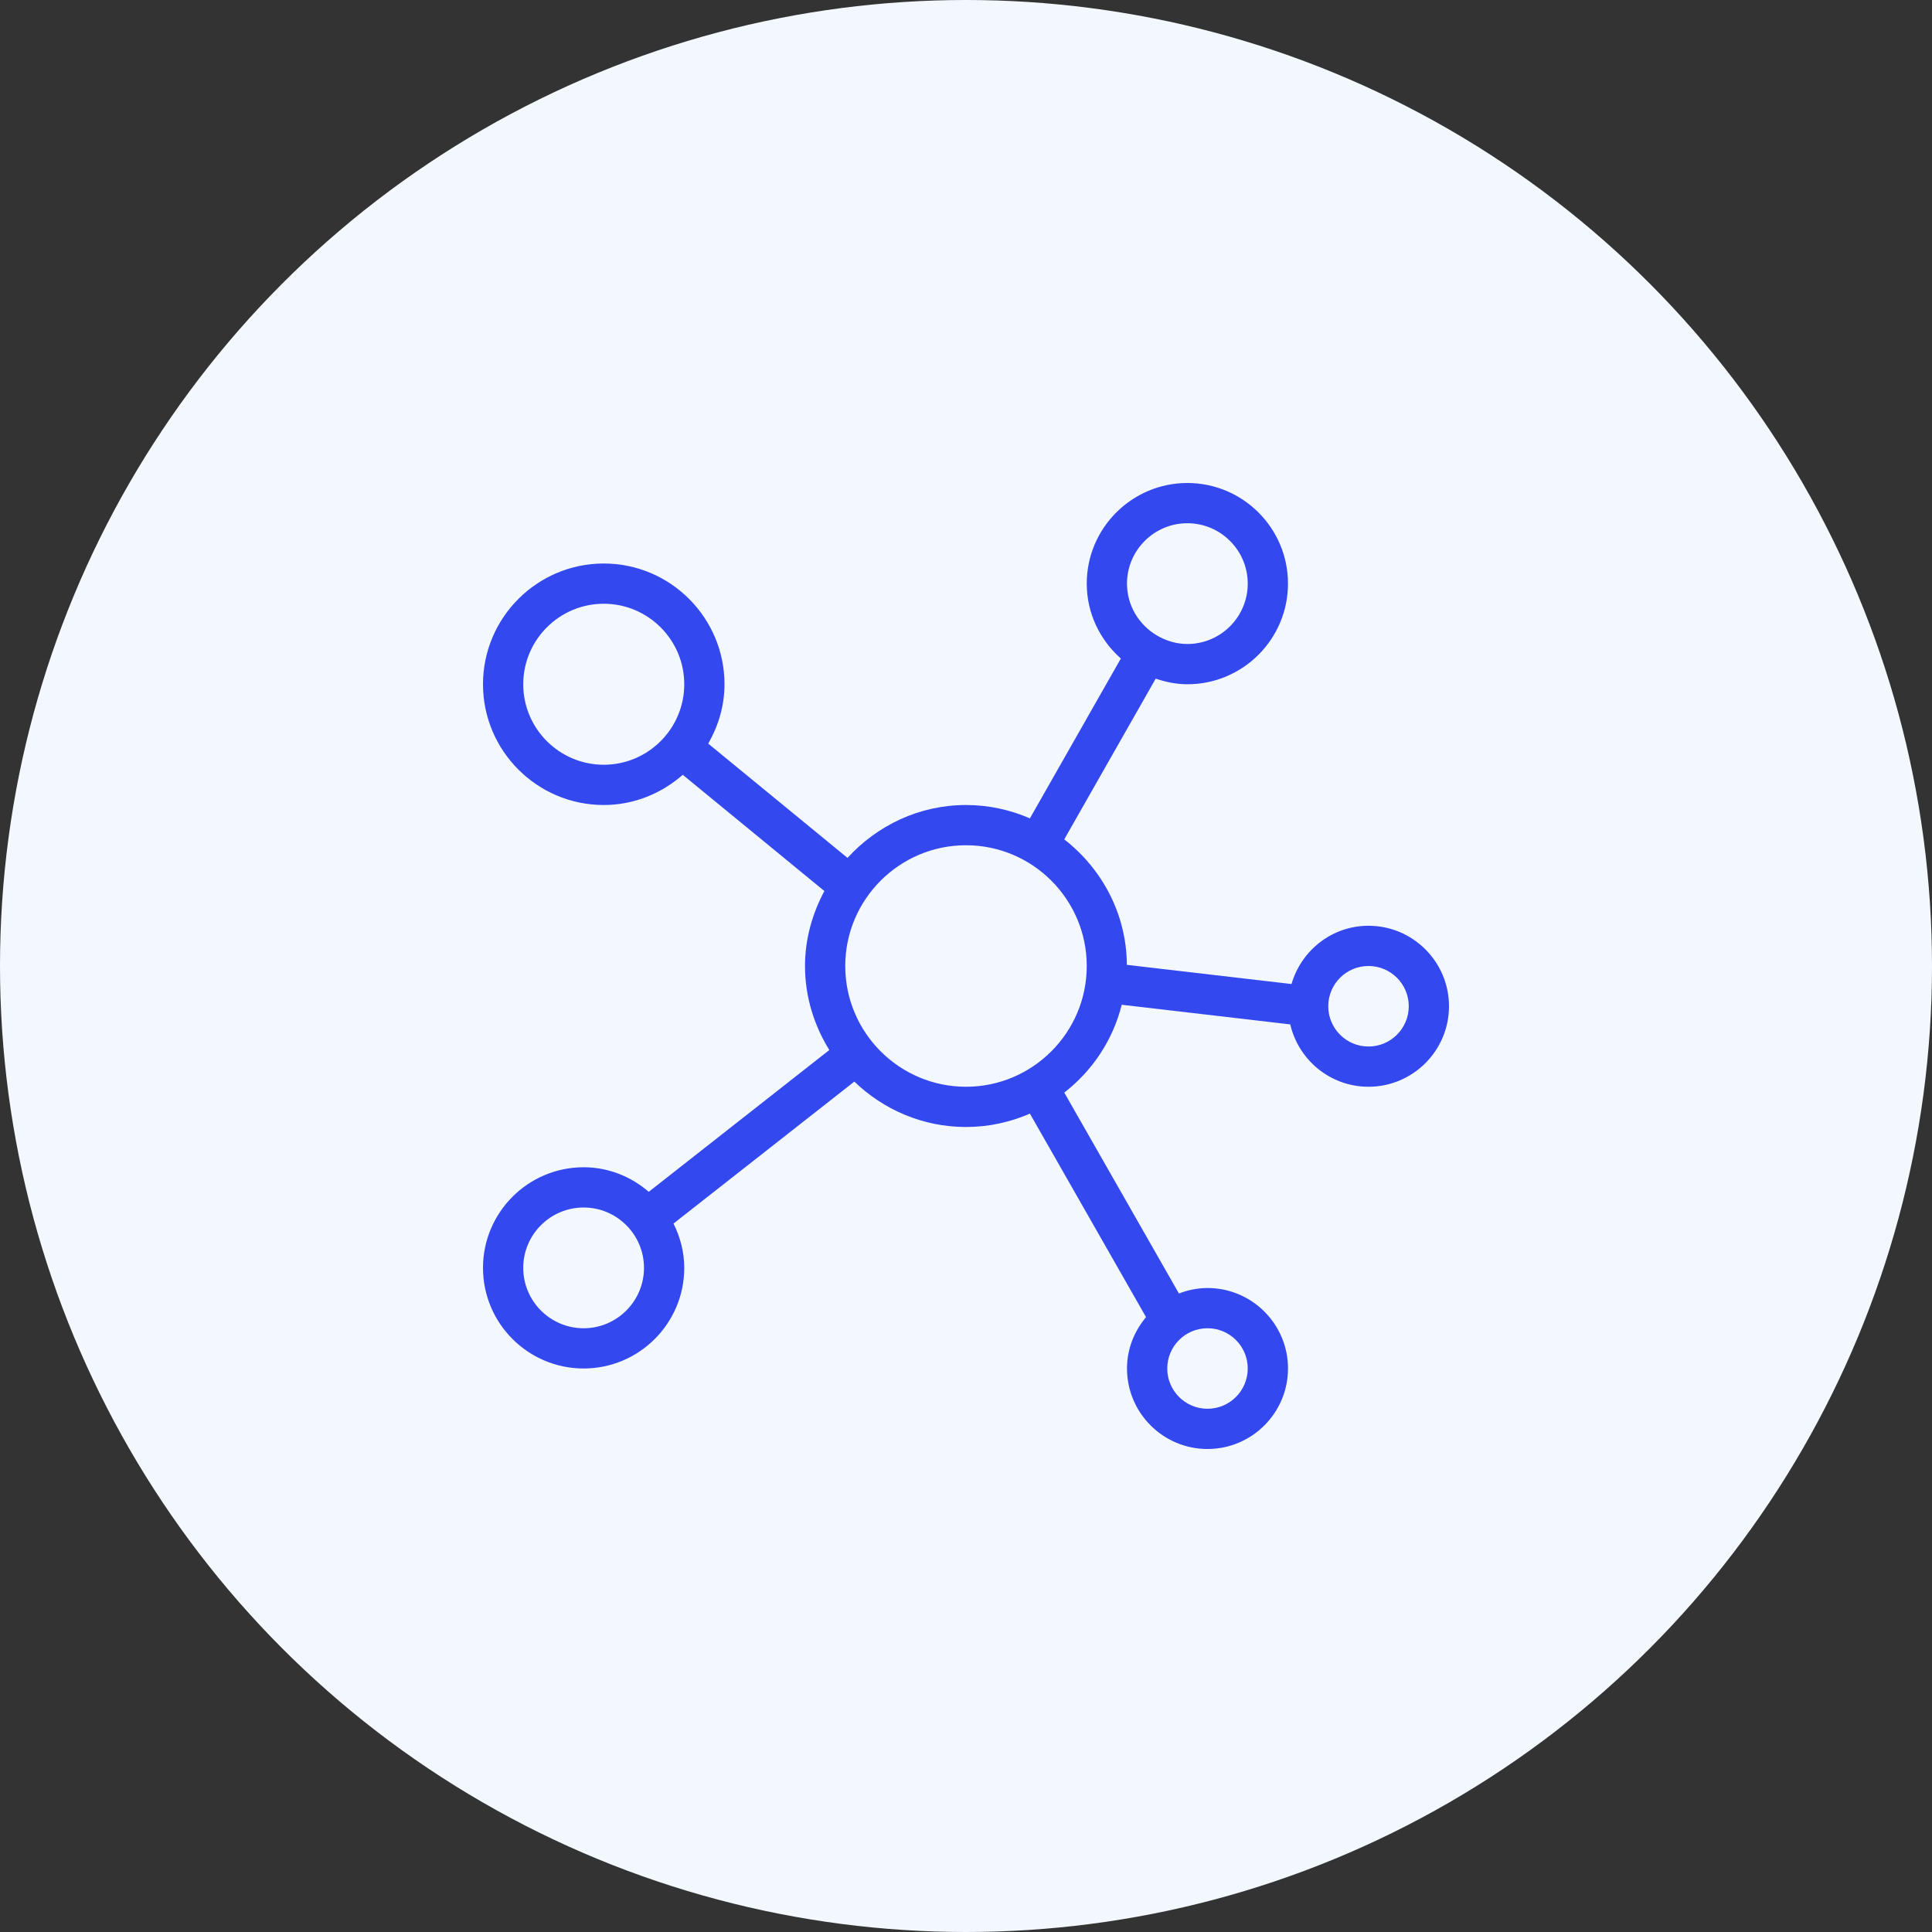 <svg width="100" height="100" viewBox="0 0 100 100" fill="none" xmlns="http://www.w3.org/2000/svg">
<rect x="0" y="0" width="100" height="100" fill="#333333" stroke="none"/>
<circle cx="50" cy="50" r="50" fill="#F3F8FF"/>
<path d="M70.833 47.917C68.938 47.917 67.352 49.198 66.848 50.933L58.327 49.94C58.308 47.292 57.031 44.96 55.085 43.446L59.819 35.127C60.337 35.3 60.881 35.417 61.458 35.417C64.331 35.417 66.666 33.081 66.666 30.208C66.667 27.335 64.331 25 61.458 25C58.586 25 56.25 27.335 56.25 30.208C56.25 31.754 56.94 33.131 58.015 34.085L53.308 42.358C52.292 41.917 51.175 41.667 50 41.667C47.565 41.667 45.392 42.735 43.867 44.404L36.658 38.49C37.179 37.579 37.5 36.54 37.5 35.417C37.5 31.971 34.696 29.167 31.25 29.167C27.804 29.167 25 31.971 25 35.417C25 38.862 27.804 41.667 31.25 41.667C32.821 41.667 34.242 41.065 35.34 40.104L42.669 46.119C42.05 47.283 41.667 48.592 41.667 50C41.667 51.6 42.142 53.081 42.925 54.35L33.579 61.688C32.669 60.906 31.5 60.417 30.208 60.417C27.335 60.417 25 62.752 25 65.625C25 68.498 27.335 70.833 30.208 70.833C33.081 70.833 35.417 68.498 35.417 65.625C35.417 64.798 35.206 64.025 34.86 63.331L44.221 55.983C45.721 57.431 47.754 58.333 50 58.333C51.177 58.333 52.292 58.083 53.308 57.642L59.319 68.175C58.712 68.898 58.333 69.819 58.333 70.833C58.333 73.131 60.202 75 62.5 75C64.798 75 66.667 73.131 66.667 70.833C66.667 68.535 64.798 66.667 62.5 66.667C61.977 66.667 61.483 66.775 61.021 66.95L55.087 56.552C56.538 55.423 57.602 53.844 58.06 52.006L66.783 53.023C67.213 54.869 68.861 56.25 70.833 56.25C73.131 56.25 75 54.381 75 52.083C75 49.785 73.131 47.917 70.833 47.917ZM61.458 27.083C63.181 27.083 64.583 28.485 64.583 30.208C64.583 31.931 63.181 33.333 61.458 33.333C60.885 33.333 60.356 33.167 59.894 32.898C59.892 32.898 59.892 32.896 59.89 32.894C59.888 32.892 59.885 32.894 59.883 32.892C58.96 32.348 58.333 31.354 58.333 30.208C58.333 28.485 59.735 27.083 61.458 27.083ZM31.25 39.583C28.952 39.583 27.083 37.715 27.083 35.417C27.083 33.119 28.952 31.25 31.25 31.25C33.548 31.25 35.417 33.119 35.417 35.417C35.417 37.715 33.548 39.583 31.25 39.583ZM30.208 68.75C28.485 68.75 27.083 67.348 27.083 65.625C27.083 63.902 28.485 62.5 30.208 62.5C31.931 62.5 33.333 63.902 33.333 65.625C33.333 67.348 31.931 68.75 30.208 68.75ZM62.5 68.75C63.65 68.75 64.583 69.683 64.583 70.833C64.583 71.983 63.65 72.917 62.5 72.917C61.35 72.917 60.417 71.983 60.417 70.833C60.417 69.683 61.35 68.75 62.5 68.75ZM50 56.25C46.554 56.25 43.75 53.446 43.75 50C43.75 46.554 46.554 43.75 50 43.75C53.446 43.75 56.25 46.554 56.25 50C56.25 53.446 53.446 56.25 50 56.25ZM70.833 54.167C69.683 54.167 68.75 53.233 68.75 52.083C68.75 50.933 69.683 50 70.833 50C71.983 50 72.917 50.933 72.917 52.083C72.917 53.233 71.983 54.167 70.833 54.167Z" fill="#3448F0"/>
</svg>
